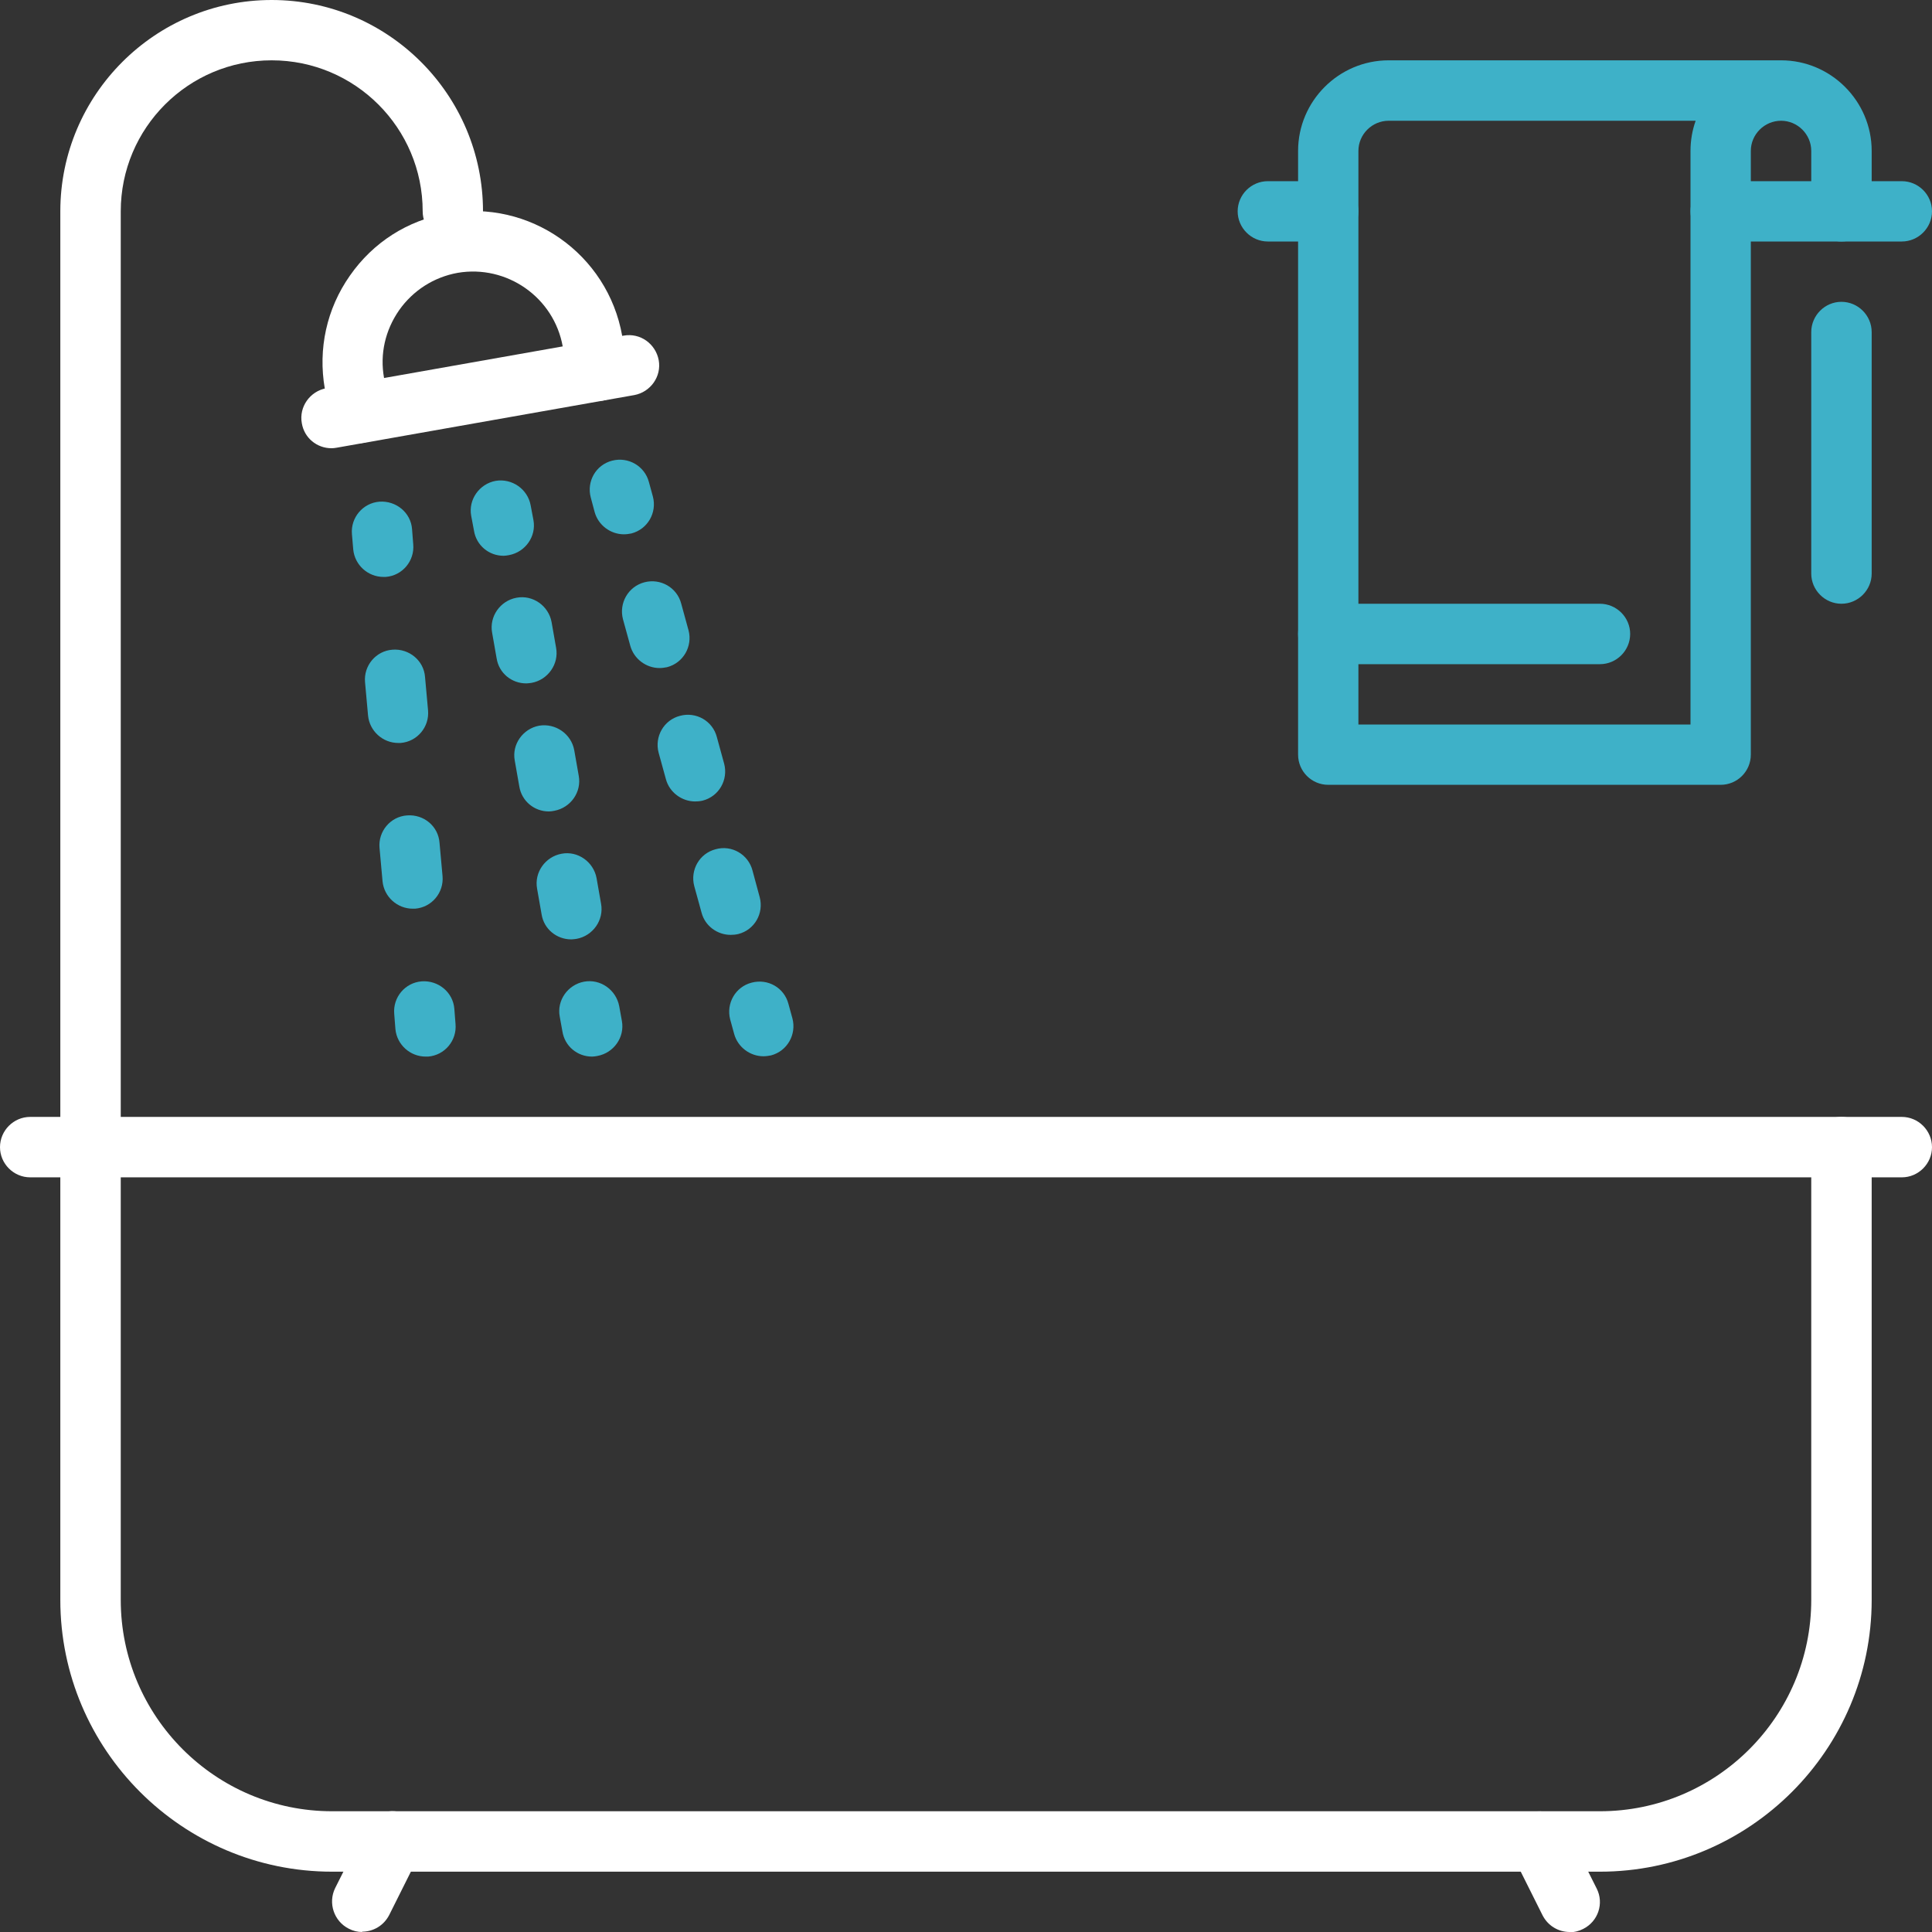 <svg width="18" height="18" viewBox="0 0 18 18" fill="none" xmlns="http://www.w3.org/2000/svg">
<rect x="0" y="0" width="18" height="18" fill="#333333" stroke="none"/>
<g clip-path="url(#clip0_32_2184)">
<path d="M0.844 10.969C0.689 10.969 0.562 10.842 0.562 10.688V1.969C0.562 0.883 1.446 0 2.531 0C3.617 0 4.5 0.883 4.5 1.969C4.5 2.123 4.373 2.25 4.219 2.25C4.064 2.25 3.938 2.123 3.938 1.969C3.938 1.192 3.308 0.562 2.531 0.562C1.755 0.562 1.125 1.192 1.125 1.969V10.688C1.125 10.842 0.998 10.969 0.844 10.969Z" fill="white"/>
<path d="M3.35 4.129C3.215 4.129 3.097 4.033 3.074 3.895L3.026 3.62C2.962 3.251 3.043 2.877 3.26 2.568C3.476 2.258 3.797 2.053 4.168 1.988C4.933 1.853 5.662 2.365 5.797 3.13L5.845 3.406C5.873 3.558 5.769 3.704 5.617 3.732C5.465 3.76 5.319 3.656 5.291 3.504L5.243 3.229C5.161 2.77 4.722 2.464 4.264 2.542C4.042 2.582 3.848 2.706 3.718 2.891C3.589 3.077 3.538 3.299 3.578 3.521L3.626 3.797C3.654 3.949 3.55 4.095 3.398 4.123C3.381 4.126 3.364 4.129 3.35 4.129Z" fill="white"/>
<path d="M3.088 4.176C2.953 4.176 2.835 4.081 2.812 3.943C2.784 3.791 2.888 3.645 3.04 3.617L5.81 3.127C5.965 3.099 6.108 3.203 6.137 3.355C6.165 3.507 6.061 3.653 5.909 3.681L3.138 4.171C3.122 4.174 3.105 4.176 3.091 4.176H3.088Z" fill="white"/>
<path d="M3.572 5.375C3.429 5.375 3.305 5.265 3.291 5.119L3.279 4.978C3.265 4.823 3.381 4.686 3.535 4.674C3.69 4.663 3.828 4.776 3.839 4.93L3.85 5.071C3.864 5.226 3.749 5.363 3.594 5.375C3.586 5.375 3.578 5.375 3.569 5.375H3.572Z" fill="#3EB1C8"/>
<path d="M3.845 8.466C3.702 8.466 3.578 8.356 3.564 8.21L3.536 7.9C3.522 7.746 3.637 7.608 3.792 7.597C3.949 7.585 4.084 7.698 4.095 7.853L4.123 8.162C4.137 8.317 4.022 8.454 3.867 8.466C3.859 8.466 3.851 8.466 3.842 8.466H3.845ZM3.71 6.922C3.567 6.922 3.443 6.812 3.429 6.666L3.401 6.356C3.387 6.202 3.502 6.064 3.657 6.053C3.811 6.041 3.949 6.154 3.96 6.308L3.988 6.618C4.002 6.773 3.887 6.91 3.732 6.922C3.724 6.922 3.716 6.922 3.707 6.922H3.71Z" fill="#3EB1C8"/>
<path d="M3.966 9.844C3.822 9.844 3.698 9.734 3.684 9.588L3.673 9.447C3.659 9.292 3.774 9.155 3.929 9.143C4.084 9.132 4.221 9.245 4.233 9.399L4.244 9.54C4.258 9.695 4.143 9.832 3.988 9.844C3.98 9.844 3.971 9.844 3.963 9.844H3.966Z" fill="#3EB1C8"/>
<path d="M5.813 4.978C5.689 4.978 5.574 4.894 5.54 4.77L5.504 4.635C5.464 4.486 5.551 4.331 5.703 4.292C5.855 4.253 6.007 4.343 6.046 4.492L6.083 4.627C6.122 4.776 6.035 4.93 5.883 4.97C5.858 4.975 5.835 4.978 5.81 4.978H5.813Z" fill="#3EB1C8"/>
<path d="M6.808 8.71C6.685 8.71 6.569 8.629 6.536 8.502L6.468 8.255C6.429 8.106 6.516 7.951 6.668 7.912C6.817 7.87 6.972 7.96 7.011 8.111L7.078 8.359C7.118 8.508 7.031 8.663 6.879 8.702C6.853 8.708 6.831 8.71 6.806 8.71H6.808ZM6.477 7.467C6.353 7.467 6.237 7.383 6.204 7.259L6.136 7.012C6.097 6.863 6.184 6.708 6.336 6.669C6.485 6.629 6.64 6.716 6.679 6.868L6.747 7.116C6.786 7.265 6.699 7.42 6.547 7.459C6.522 7.465 6.499 7.467 6.474 7.467H6.477ZM6.145 6.224C6.021 6.224 5.906 6.14 5.872 6.016L5.804 5.769C5.765 5.62 5.852 5.465 6.004 5.425C6.153 5.386 6.308 5.473 6.347 5.625L6.415 5.873C6.454 6.022 6.367 6.176 6.215 6.216C6.19 6.221 6.167 6.224 6.142 6.224H6.145Z" fill="#3EB1C8"/>
<path d="M7.113 9.841C6.989 9.841 6.874 9.757 6.84 9.633L6.803 9.498C6.764 9.349 6.851 9.194 7.003 9.155C7.155 9.115 7.307 9.203 7.346 9.354L7.383 9.489C7.422 9.638 7.335 9.793 7.183 9.833C7.158 9.838 7.135 9.841 7.11 9.841H7.113Z" fill="#3EB1C8"/>
<path d="M4.691 5.178C4.556 5.178 4.438 5.082 4.416 4.944L4.39 4.806C4.362 4.655 4.466 4.508 4.618 4.48C4.77 4.455 4.916 4.556 4.944 4.708L4.97 4.846C4.998 4.998 4.894 5.144 4.742 5.172C4.725 5.175 4.708 5.178 4.694 5.178H4.691Z" fill="#3EB1C8"/>
<path d="M5.322 8.752C5.187 8.752 5.068 8.657 5.046 8.519L5.004 8.28C4.976 8.128 5.08 7.982 5.232 7.954C5.383 7.925 5.53 8.03 5.558 8.181L5.6 8.42C5.628 8.572 5.524 8.719 5.372 8.747C5.355 8.749 5.338 8.752 5.324 8.752H5.322ZM5.113 7.56C4.978 7.56 4.86 7.464 4.838 7.326L4.796 7.087C4.767 6.935 4.872 6.789 5.023 6.761C5.175 6.736 5.322 6.837 5.35 6.989L5.392 7.228C5.42 7.38 5.316 7.526 5.164 7.554C5.147 7.557 5.13 7.56 5.116 7.56H5.113ZM4.902 6.367C4.767 6.367 4.649 6.272 4.627 6.134L4.585 5.895C4.557 5.743 4.661 5.597 4.812 5.569C4.964 5.54 5.111 5.644 5.139 5.796L5.181 6.035C5.209 6.187 5.105 6.334 4.953 6.362C4.936 6.364 4.919 6.367 4.905 6.367H4.902Z" fill="#3EB1C8"/>
<path d="M5.515 9.844C5.38 9.844 5.262 9.748 5.24 9.61L5.215 9.472C5.186 9.321 5.29 9.174 5.442 9.146C5.594 9.118 5.74 9.222 5.769 9.374L5.794 9.512C5.822 9.664 5.718 9.81 5.566 9.838C5.549 9.841 5.532 9.844 5.518 9.844H5.515Z" fill="#3EB1C8"/>
<path d="M14.906 17.438H3.094C1.699 17.438 0.562 16.301 0.562 14.906V10.688C0.562 10.533 0.689 10.406 0.844 10.406C0.998 10.406 1.125 10.533 1.125 10.688V14.906C1.125 15.992 2.008 16.875 3.094 16.875H14.906C15.992 16.875 16.875 15.992 16.875 14.906V10.688C16.875 10.533 17.002 10.406 17.156 10.406C17.311 10.406 17.438 10.533 17.438 10.688V14.906C17.438 16.301 16.301 17.438 14.906 17.438Z" fill="white"/>
<path d="M17.719 10.969H0.281C0.127 10.969 0 10.842 0 10.688C0 10.533 0.127 10.406 0.281 10.406H17.719C17.873 10.406 18 10.533 18 10.688C18 10.842 17.873 10.969 17.719 10.969Z" fill="white"/>
<path d="M3.375 18C3.333 18 3.291 17.991 3.249 17.969C3.111 17.899 3.055 17.73 3.122 17.592L3.404 17.03C3.474 16.892 3.643 16.835 3.78 16.903C3.918 16.973 3.974 17.142 3.907 17.28L3.626 17.842C3.575 17.941 3.477 17.997 3.373 17.997L3.375 18Z" fill="white"/>
<path d="M14.625 18C14.521 18 14.423 17.944 14.372 17.845L14.091 17.283C14.021 17.145 14.077 16.976 14.217 16.906C14.358 16.836 14.524 16.892 14.594 17.033L14.876 17.595C14.946 17.733 14.89 17.902 14.749 17.972C14.71 17.992 14.665 18.003 14.622 18.003L14.625 18Z" fill="white"/>
<path d="M12.375 2.25H11.812C11.658 2.25 11.531 2.123 11.531 1.969C11.531 1.814 11.658 1.688 11.812 1.688H12.375C12.53 1.688 12.656 1.814 12.656 1.969C12.656 2.123 12.53 2.25 12.375 2.25Z" fill="#3EB1C8"/>
<path d="M17.719 2.25H16.031C15.877 2.25 15.75 2.123 15.75 1.969C15.75 1.814 15.877 1.688 16.031 1.688H17.719C17.873 1.688 18 1.814 18 1.969C18 2.123 17.873 2.25 17.719 2.25Z" fill="#3EB1C8"/>
<path d="M14.906 6.188H12.375C12.22 6.188 12.094 6.061 12.094 5.906C12.094 5.752 12.22 5.625 12.375 5.625H14.906C15.061 5.625 15.188 5.752 15.188 5.906C15.188 6.061 15.061 6.188 14.906 6.188Z" fill="#3EB1C8"/>
<path d="M16.031 7.312H12.375C12.22 7.312 12.094 7.186 12.094 7.031V1.406C12.094 0.942 12.473 0.562 12.938 0.562H16.594C17.058 0.562 17.438 0.942 17.438 1.406V1.969C17.438 2.123 17.311 2.25 17.156 2.25C17.002 2.25 16.875 2.123 16.875 1.969V1.406C16.875 1.252 16.748 1.125 16.594 1.125C16.439 1.125 16.312 1.252 16.312 1.406V7.031C16.312 7.186 16.186 7.312 16.031 7.312ZM12.656 6.75H15.75V1.406C15.75 1.308 15.767 1.212 15.798 1.125H12.938C12.783 1.125 12.656 1.252 12.656 1.406V6.75Z" fill="#3EB1C8"/>
<path d="M17.156 5.625C17.002 5.625 16.875 5.498 16.875 5.344V3.094C16.875 2.939 17.002 2.812 17.156 2.812C17.311 2.812 17.438 2.939 17.438 3.094V5.344C17.438 5.498 17.311 5.625 17.156 5.625Z" fill="#3EB1C8"/>
</g>
<defs>
<clipPath id="clip0_32_2184">
<rect width="18" height="18" fill="white"/>
</clipPath>
</defs>
</svg>
